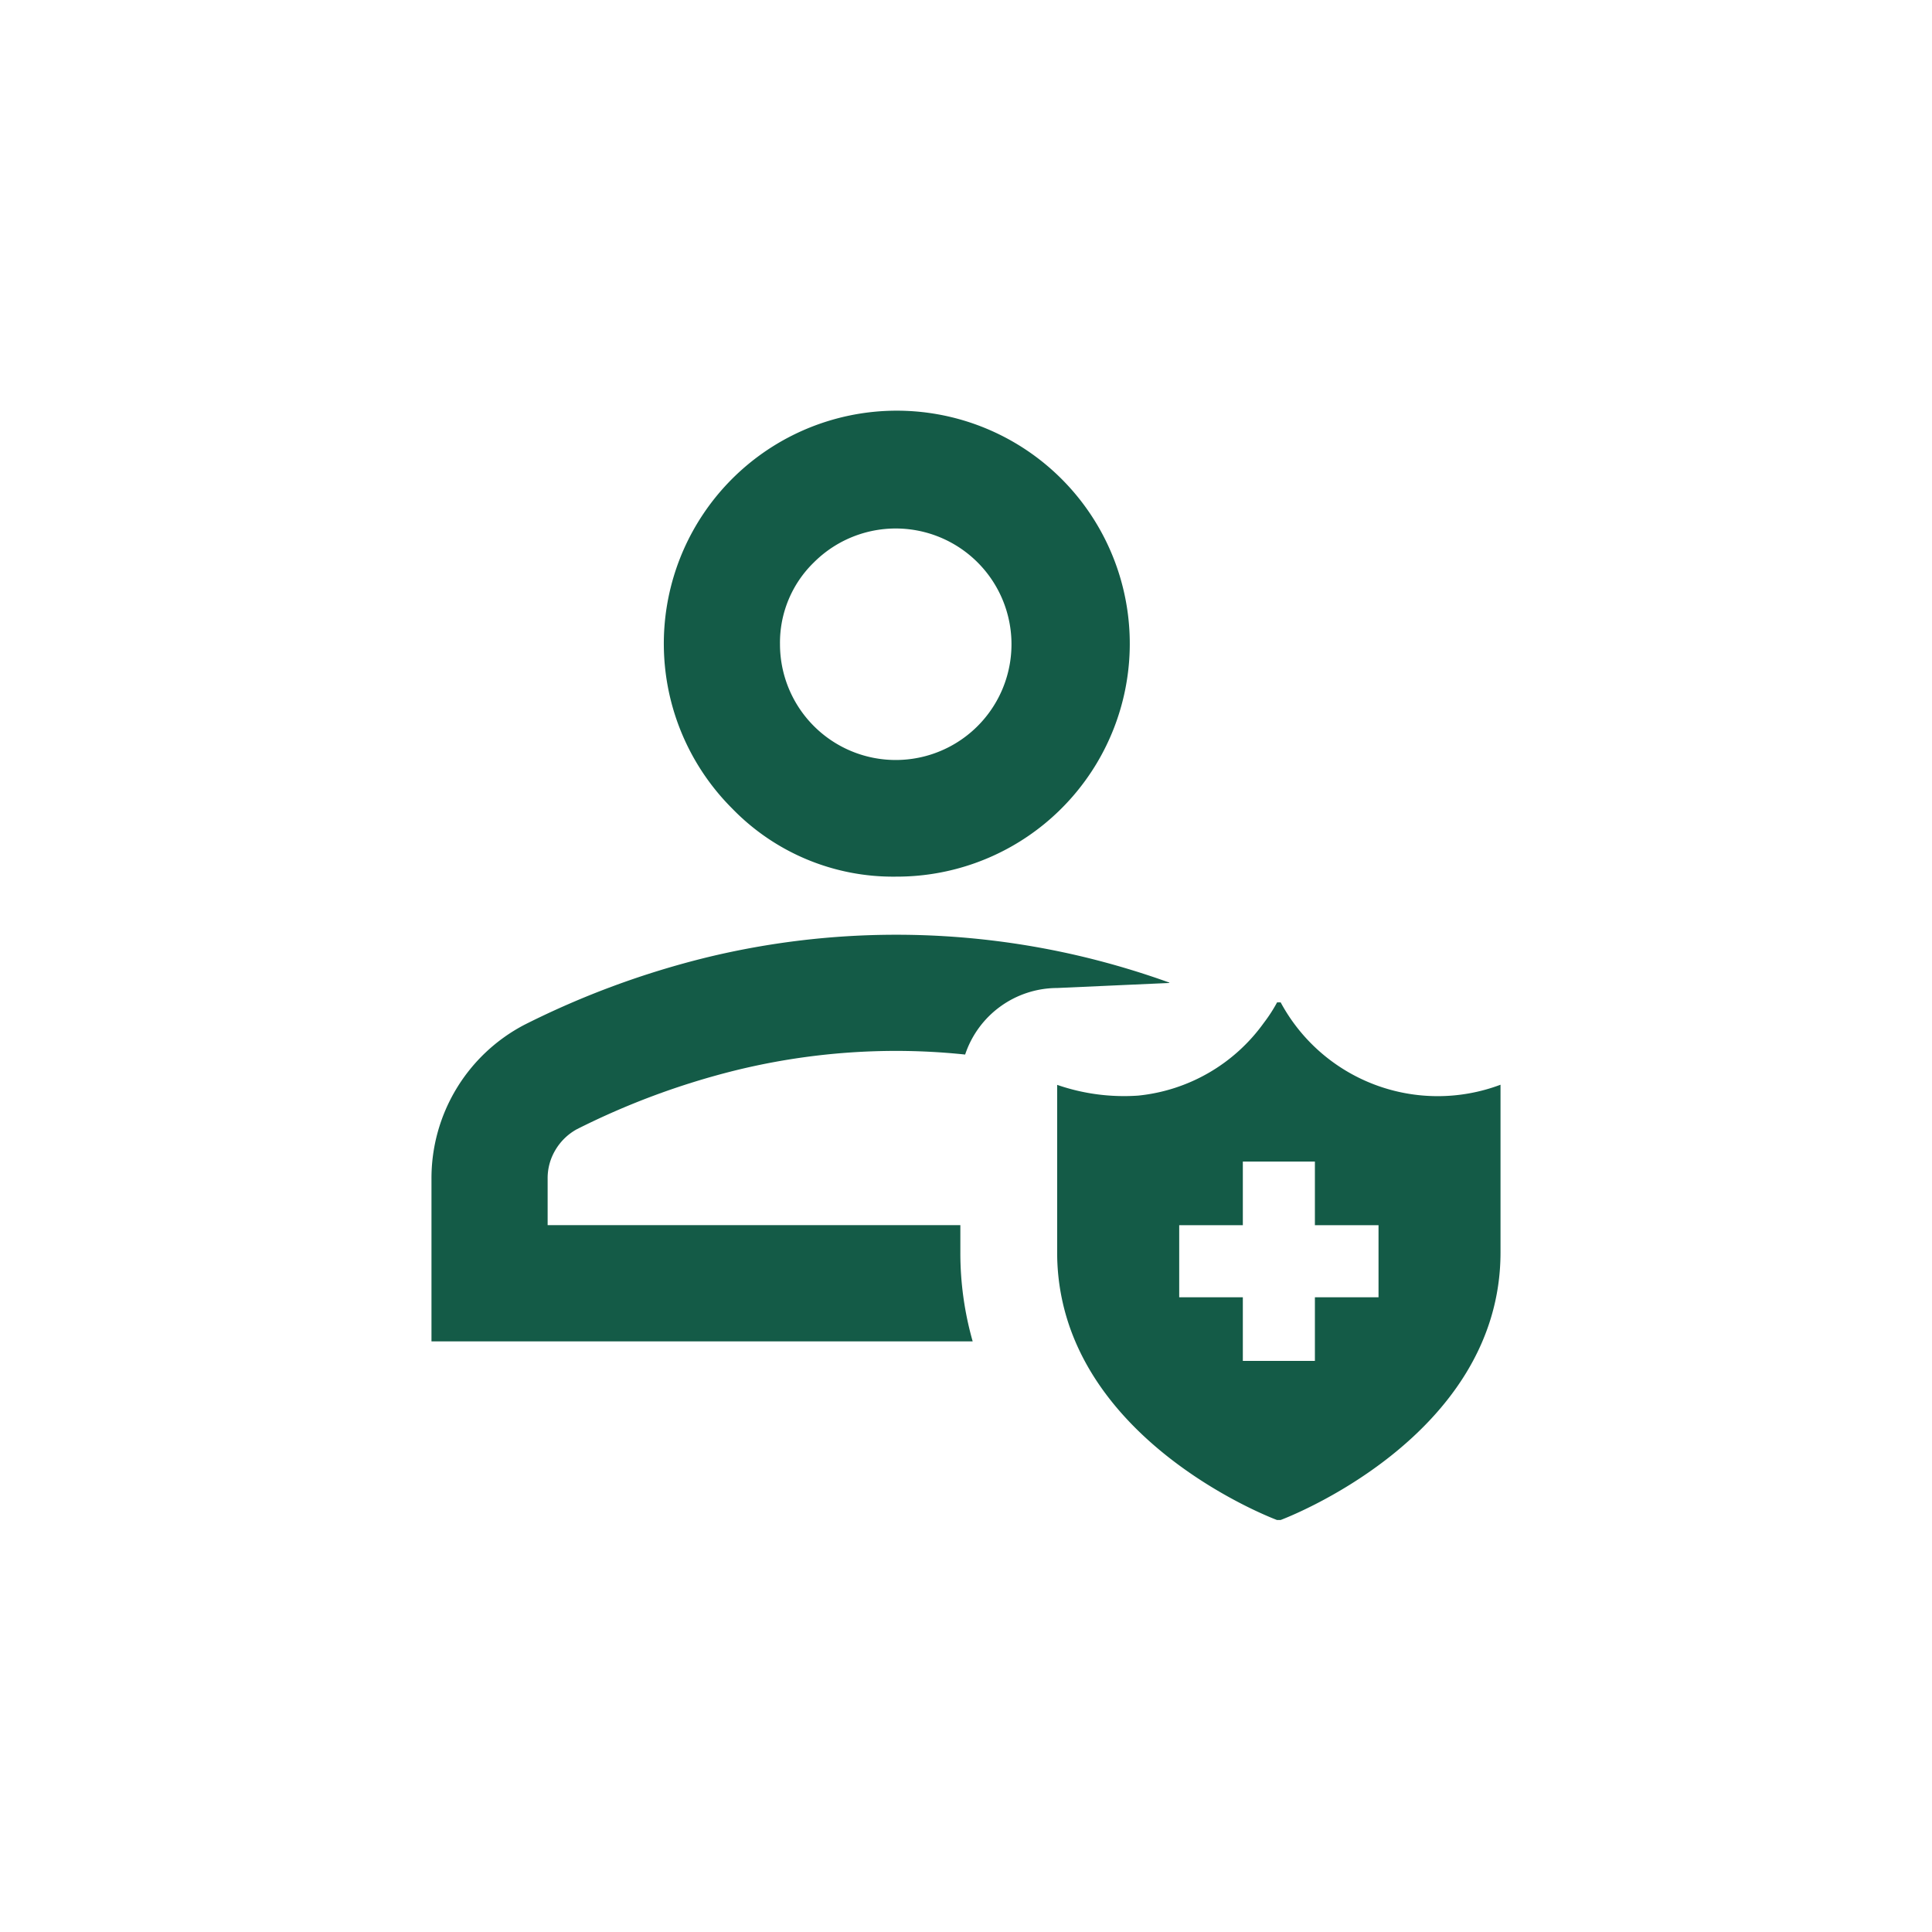 <svg xmlns="http://www.w3.org/2000/svg" xmlns:xlink="http://www.w3.org/1999/xlink" width="90" height="90" viewBox="0 0 90 90">
  <defs>
    <clipPath id="clip-Icon_CustomBlends_Quality">
      <rect width="90" height="90"/>
    </clipPath>
  </defs>
  <g id="Icon_CustomBlends_Quality" clip-path="url(#clip-Icon_CustomBlends_Quality)">
    <g id="ic-health" transform="translate(20.099 19.189)">
      <path id="Path_1399" data-name="Path 1399" d="M200.824,141.648a10.853,10.853,0,1,0-7.646-3.179A10.434,10.434,0,0,0,200.824,141.648ZM197,127a5.392,5.392,0,1,1-1.589,3.823A5.21,5.21,0,0,1,197,127Z" transform="translate(-179.175 -120)" fill="#145b47"/>
      <path id="Path_1400" data-name="Path 1400" d="M164.36,257.248l.02-.016a38.235,38.235,0,0,0-3.936-1.183,37.421,37.421,0,0,0-17.589,0,40.126,40.126,0,0,0-8.524,3.146,8.066,8.066,0,0,0-4.33,7.171v7.577h25.211a15.027,15.027,0,0,1-.574-4.14V268.53H135.412v-2.165a2.552,2.552,0,0,1,.372-1.353,2.628,2.628,0,0,1,.981-.947,35.3,35.3,0,0,1,7.375-2.74,31.35,31.35,0,0,1,7.508-.913,30.785,30.785,0,0,1,3.213.17,4.53,4.53,0,0,1,4.286-3.1h0Z" transform="translate(-130 -230.646)" fill="#145b47"/>
      <path id="Path_1401" data-name="Path 1401" d="M301.981,272.452h-.166a7.125,7.125,0,0,1-.617.953,8.215,8.215,0,0,1-5.849,3.39,9.511,9.511,0,0,1-3.779-.5V284.1a10.5,10.5,0,0,0,.842,4.14c2.45,5.76,9.4,8.326,9.4,8.326h.166s10.245-3.781,10.245-12.466v-7.811a8.31,8.31,0,0,1-10.245-3.843Zm4.559,13.738h-2.964v2.964h-3.357V286.19h-2.964v-3.357h2.964v-2.964h3.357v2.964h2.964Z" transform="translate(-262.422 -244.947)" fill="#145b47"/>
    </g>
  </g>
</svg>
